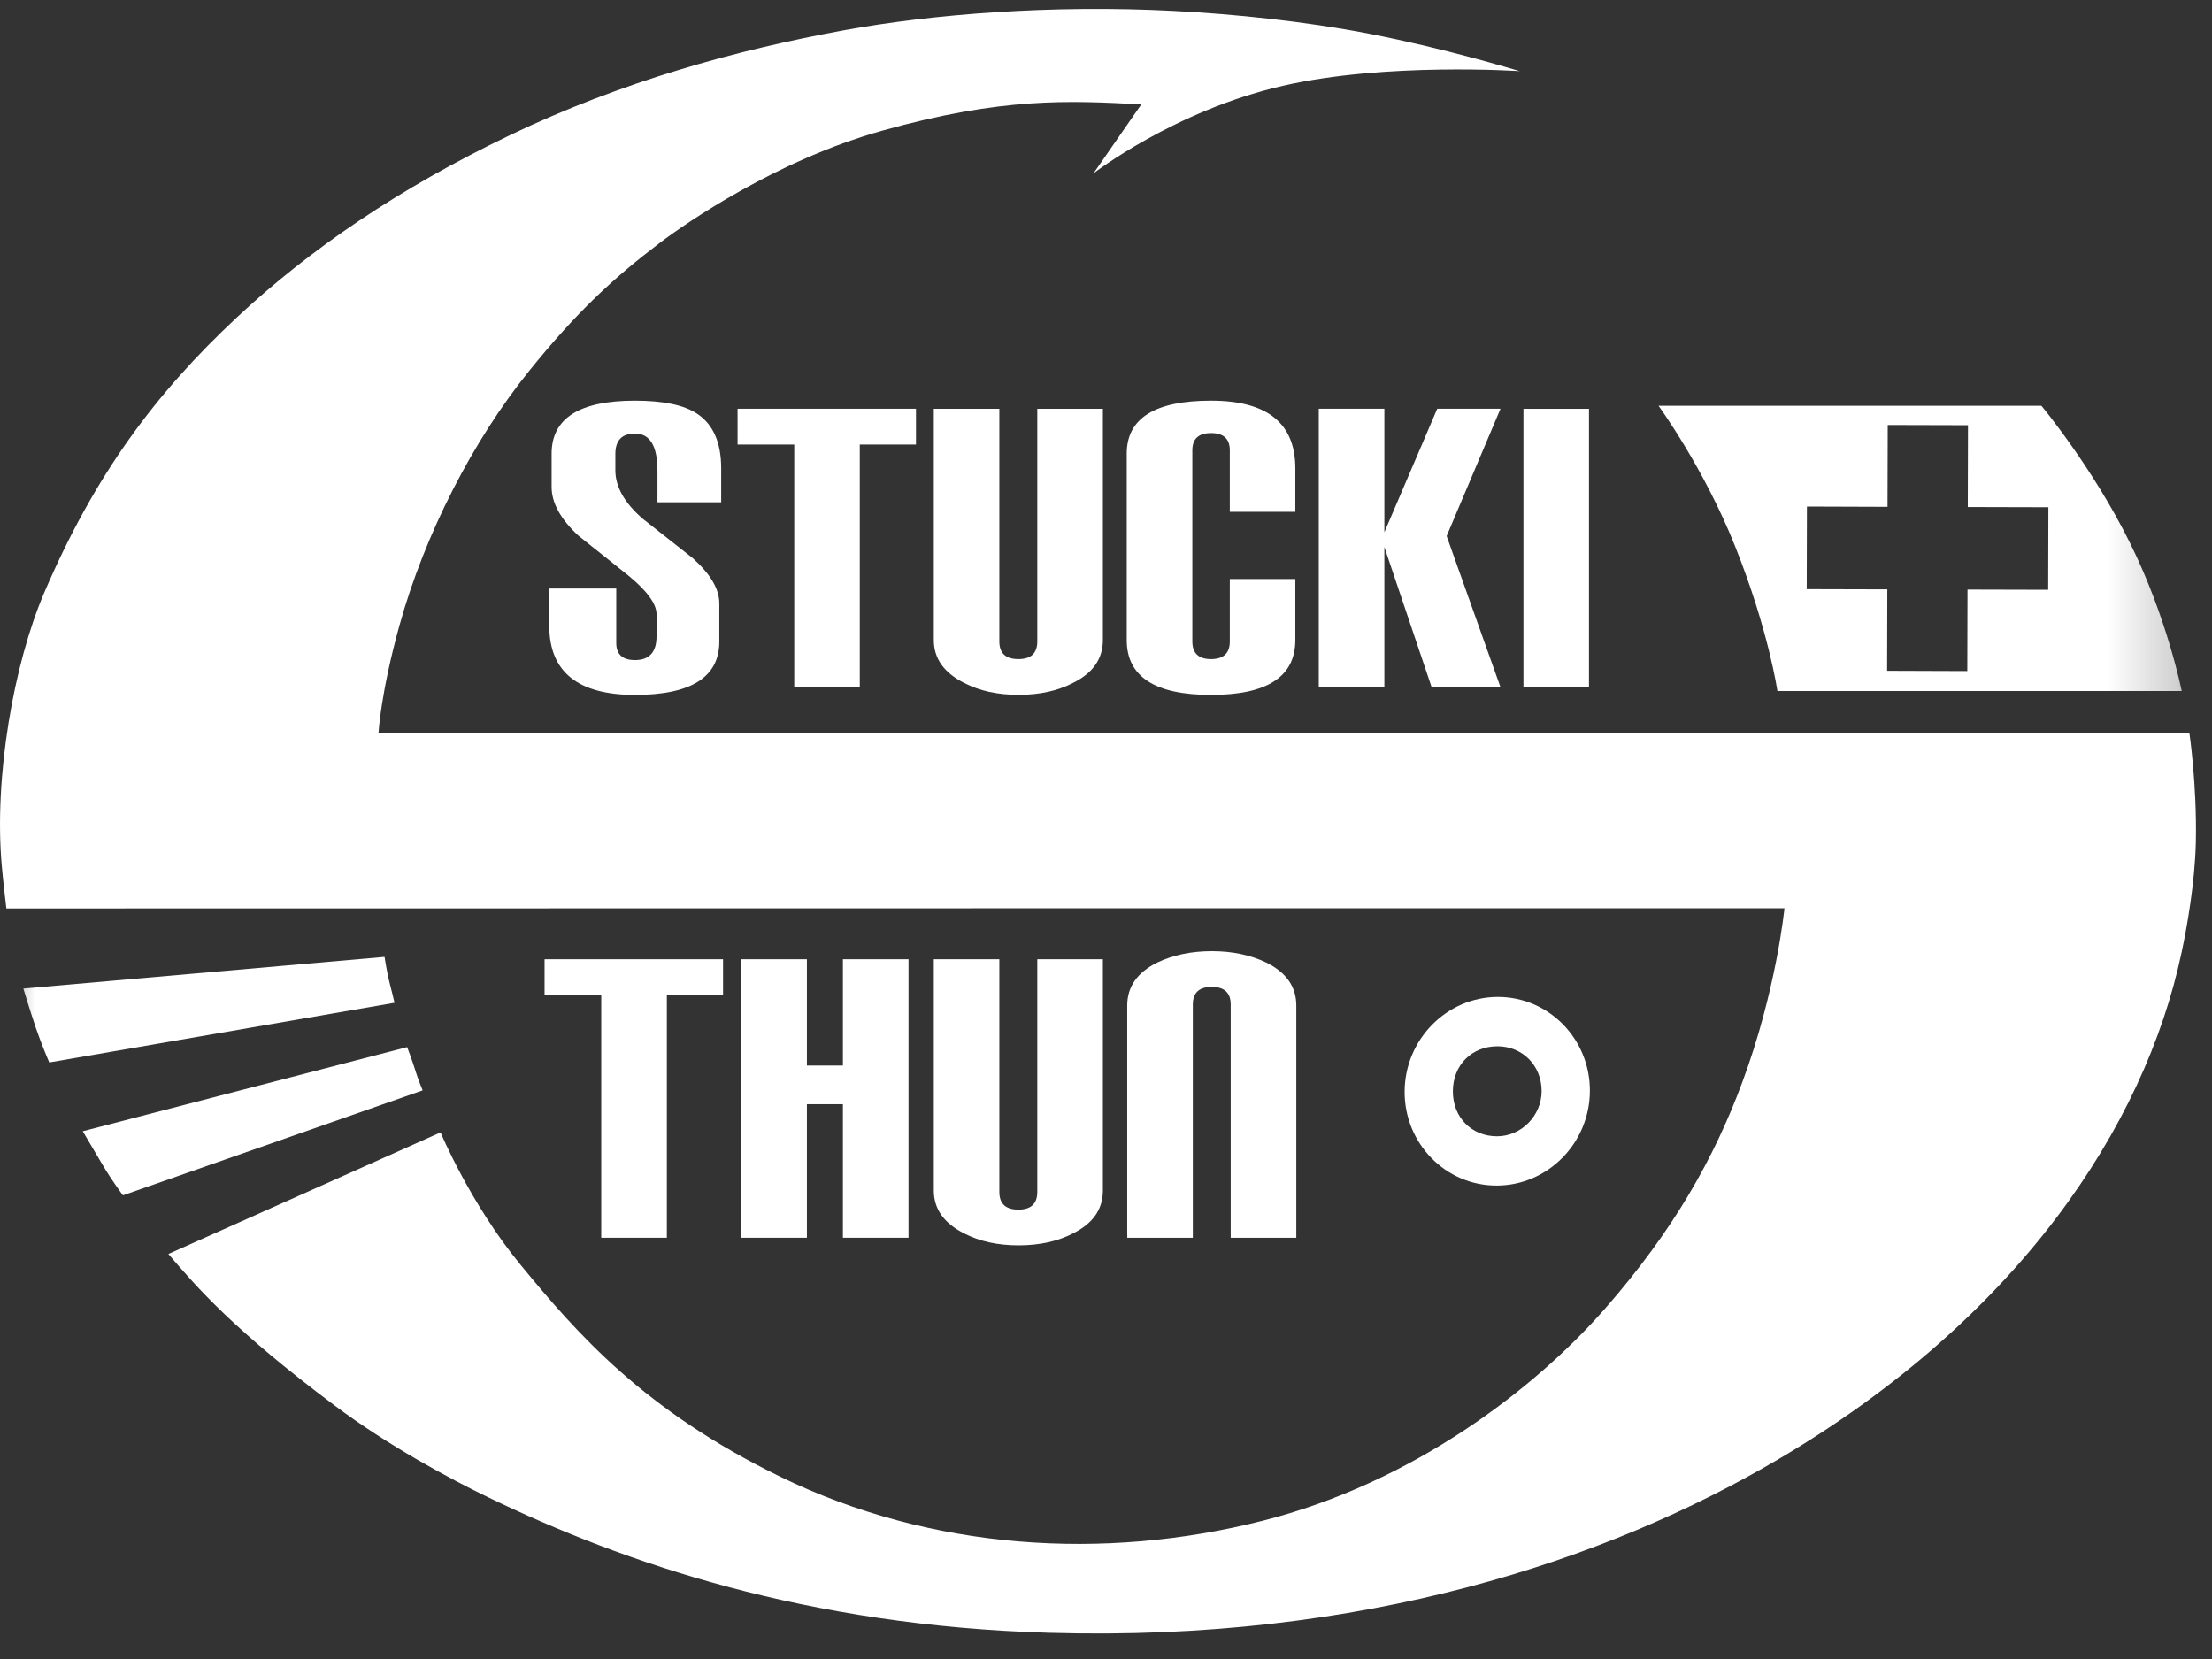 <?xml version="1.0" encoding="UTF-8" standalone="no"?>
<svg width="32px" height="24px" viewBox="0 0 32 24" version="1.1" xmlns="http://www.w3.org/2000/svg" xmlns:xlink="http://www.w3.org/1999/xlink">
    <rect x="0" y="0" width="32" height="24" fill="#333333" stroke="none"/>
    <!-- Generator: Sketch 39.1 (31720) - http://www.bohemiancoding.com/sketch -->
    <title>Page 1</title>
    <desc>Created with Sketch.</desc>
    <defs>
        <polygon id="path-1" points="0 23.631 31.768 23.631 31.768 0.129 0 0.129"></polygon>
    </defs>
    <g id="Page-1" stroke="none" stroke-width="1" fill="none" fill-rule="evenodd">
        <g id="homepage_" transform="translate(-990, -21)">
            <g id="logos" transform="translate(426, 17)">
                <g id="Page-1" transform="translate(564, 4)">
                    <g id="Group-3" transform="translate(0, 0.067)" fill="#FFFFFF">
                        <path d="M0.092,13.075 C0.092,13.075 0.045,12.682 0.026,12.464 C-0.09,11.176 0.198,9.541 0.638,8.511 C1.372,6.799 2.25,5.622 3.433,4.519 C4.478,3.543 5.768,2.66 7.374,1.89 C8.988,1.115 10.65,0.656 12.214,0.37 C13.478,0.139 15.21,-0.002 16.985,0.091 C17.859,0.136 18.882,0.241 19.813,0.422 C20.918,0.637 21.871,0.93 21.986,0.962 C21.986,0.962 20.049,0.831 18.554,1.175 C16.987,1.535 15.819,2.441 15.819,2.441 L16.511,1.443 C15.467,1.389 14.506,1.336 12.765,1.823 C11.232,2.251 9.919,3.163 9.547,3.445 C8.879,3.951 8.343,4.445 7.65,5.305 C6.847,6.301 6.148,7.648 5.777,8.986 C5.506,9.966 5.476,10.532 5.476,10.532 L31.672,10.532 C31.672,10.532 31.784,11.282 31.766,12.119 C31.753,12.696 31.64,13.338 31.56,13.712 C31.023,16.242 29.186,19.006 25.724,21.045 C23.243,22.505 19.715,23.687 15.181,23.554 C11.667,23.452 9.033,22.546 7.061,21.593 C6.506,21.325 5.621,20.85 4.841,20.266 C3.379,19.171 2.85,18.559 2.436,18.074 L6.373,16.315 C6.373,16.315 6.802,17.344 7.528,18.227 C8.356,19.235 9.32,20.338 11.29,21.297 C13.482,22.364 15.978,22.512 18.259,21.935 C20.44,21.383 22.198,20.031 23.223,18.86 C24.213,17.729 24.8,16.681 25.204,15.592 C25.699,14.261 25.815,13.073 25.815,13.073 L14.446,13.073 L0.092,13.075 Z" id="Fill-1"></path>
                    </g>
                    <path d="M10.433,6.776 L10.433,7.266 L9.511,7.266 L9.511,6.81 C9.511,6.452 9.403,6.272 9.186,6.272 C8.996,6.272 8.902,6.371 8.902,6.569 L8.902,6.803 C8.902,7.043 9.035,7.277 9.301,7.507 L10.02,8.073 C10.277,8.303 10.406,8.521 10.406,8.728 L10.406,9.28 C10.406,9.795 9.999,10.053 9.186,10.053 C8.36,10.053 7.946,9.719 7.946,9.052 L7.946,8.514 L8.915,8.514 L8.915,9.301 C8.915,9.466 9.005,9.549 9.186,9.549 C9.394,9.549 9.498,9.434 9.498,9.204 L9.498,8.887 C9.498,8.735 9.36,8.546 9.084,8.321 L8.366,7.748 C8.109,7.509 7.98,7.275 7.98,7.045 L7.98,6.562 C7.98,6.051 8.382,5.796 9.186,5.796 C9.593,5.796 9.891,5.858 10.08,5.982 C10.315,6.134 10.433,6.399 10.433,6.776" id="Fill-4" fill="#FFFFFF"></path>
                    <polygon id="Fill-6" fill="#FFFFFF" points="13.251 6.431 12.438 6.431 12.438 9.942 11.49 9.942 11.49 6.431 10.67 6.431 10.67 5.913 13.251 5.913"></polygon>
                    <path d="M15.955,9.259 C15.955,9.531 15.81,9.738 15.521,9.88 C15.3,9.995 15.038,10.052 14.735,10.052 C14.432,10.052 14.17,9.995 13.949,9.88 C13.656,9.733 13.509,9.526 13.509,9.259 L13.509,5.914 L14.457,5.914 L14.457,9.28 C14.457,9.45 14.549,9.535 14.732,9.535 C14.915,9.535 15.006,9.45 15.006,9.28 L15.006,5.914 L15.955,5.914 L15.955,9.259 Z" id="Fill-8" fill="#FFFFFF"></path>
                    <path d="M18.739,6.776 L18.739,7.404 L17.791,7.404 L17.791,6.514 C17.791,6.348 17.7,6.265 17.52,6.265 C17.339,6.265 17.249,6.348 17.249,6.514 L17.249,9.28 C17.249,9.45 17.339,9.535 17.52,9.535 C17.7,9.535 17.791,9.45 17.791,9.28 L17.791,8.376 L18.739,8.376 L18.739,9.259 C18.739,9.788 18.333,10.053 17.52,10.053 C16.707,10.053 16.3,9.788 16.3,9.259 L16.3,6.562 C16.3,6.051 16.707,5.796 17.52,5.796 C18.333,5.796 18.739,6.123 18.739,6.776" id="Fill-10" fill="#FFFFFF"></path>
                    <polygon id="Fill-12" fill="#FFFFFF" points="21.707 9.942 20.711 9.942 20.027 7.914 20.027 9.942 19.078 9.942 19.078 5.913 20.027 5.913 20.027 7.7 20.792 5.913 21.707 5.913 20.928 7.755"></polygon>
                    <mask id="mask-2" fill="white">
                        <use xlink:href="#path-1"></use>
                    </mask>
                    <g id="Clip-15"></g>
                    <polygon id="Fill-14" fill="#FFFFFF" mask="url(#mask-2)" points="22.039 9.942 22.987 9.942 22.987 5.914 22.039 5.914"></polygon>
                    <path d="M21.657,16.438 C21.289,16.438 21.018,16.165 21.018,15.789 C21.018,15.405 21.294,15.136 21.662,15.136 C22.026,15.136 22.302,15.414 22.302,15.785 C22.302,16.138 22.01,16.438 21.657,16.438 M21.665,14.422 C20.927,14.425 20.323,15.039 20.32,15.791 C20.317,16.543 20.915,17.154 21.654,17.151 C22.393,17.149 22.997,16.535 23,15.783 C23.004,15.03 22.405,14.42 21.665,14.422" id="Fill-16" fill="#FFFFFF" mask="url(#mask-2)"></path>
                    <polygon id="Fill-17" fill="#FFFFFF" mask="url(#mask-2)" points="10.46 14.394 9.647 14.394 9.647 17.906 8.698 17.906 8.698 14.394 7.878 14.394 7.878 13.877 10.46 13.877"></polygon>
                    <polygon id="Fill-18" fill="#FFFFFF" mask="url(#mask-2)" points="13.143 17.906 12.194 17.906 12.194 15.974 11.673 15.974 11.673 17.906 10.724 17.906 10.724 13.877 11.673 13.877 11.673 15.415 12.194 15.415 12.194 13.877 13.143 13.877"></polygon>
                    <path d="M15.955,17.223 C15.955,17.494 15.81,17.701 15.521,17.844 C15.3,17.958 15.038,18.016 14.735,18.016 C14.432,18.016 14.17,17.958 13.949,17.844 C13.656,17.696 13.509,17.49 13.509,17.223 L13.509,13.877 L14.457,13.877 L14.457,17.243 C14.457,17.414 14.549,17.499 14.732,17.499 C14.915,17.499 15.006,17.414 15.006,17.243 L15.006,13.877 L15.955,13.877 L15.955,17.223 Z" id="Fill-19" fill="#FFFFFF" mask="url(#mask-2)"></path>
                    <path d="M18.753,17.906 L17.804,17.906 L17.804,14.532 C17.804,14.362 17.713,14.277 17.53,14.277 C17.347,14.277 17.256,14.362 17.256,14.532 L17.256,17.906 L16.307,17.906 L16.307,14.546 C16.307,14.275 16.452,14.068 16.741,13.925 C16.971,13.815 17.235,13.76 17.533,13.76 C17.827,13.76 18.089,13.815 18.319,13.925 C18.608,14.068 18.753,14.275 18.753,14.546 L18.753,17.906 Z" id="Fill-20" fill="#FFFFFF" mask="url(#mask-2)"></path>
                    <path d="M29.63,8.532 L28.463,8.529 L28.46,9.708 L27.3,9.704 L27.303,8.526 L26.137,8.523 L26.14,7.328 L27.306,7.332 L27.309,6.148 L28.47,6.151 L28.467,7.335 L29.633,7.338 L29.63,8.532 Z M30.817,7.861 C30.271,6.756 29.532,5.87 29.532,5.87 L23.993,5.87 C23.993,5.87 24.647,6.765 25.1,7.9 C25.584,9.11 25.713,9.997 25.713,9.997 L31.562,9.997 C31.562,9.997 31.35,8.935 30.817,7.861 L30.817,7.861 Z" id="Fill-21" fill="#FFFFFF" mask="url(#mask-2)"></path>
                    <path d="M6.114,15.774 L1.779,17.292 C1.779,17.292 1.629,17.097 1.481,16.846 C1.381,16.676 1.197,16.365 1.197,16.365 L5.89,15.148 C5.89,15.148 5.969,15.355 6.01,15.491 C6.048,15.616 6.114,15.774 6.114,15.774" id="Fill-22" fill="#FFFFFF" mask="url(#mask-2)"></path>
                    <path d="M5.707,14.507 L0.712,15.37 C0.712,15.37 0.597,15.101 0.519,14.872 C0.423,14.586 0.338,14.301 0.338,14.301 L5.563,13.843 C5.563,13.843 5.6,14.082 5.63,14.194 C5.659,14.301 5.707,14.507 5.707,14.507" id="Fill-23" fill="#FFFFFF" mask="url(#mask-2)"></path>
                </g>
            </g>
        </g>
    </g>
</svg>